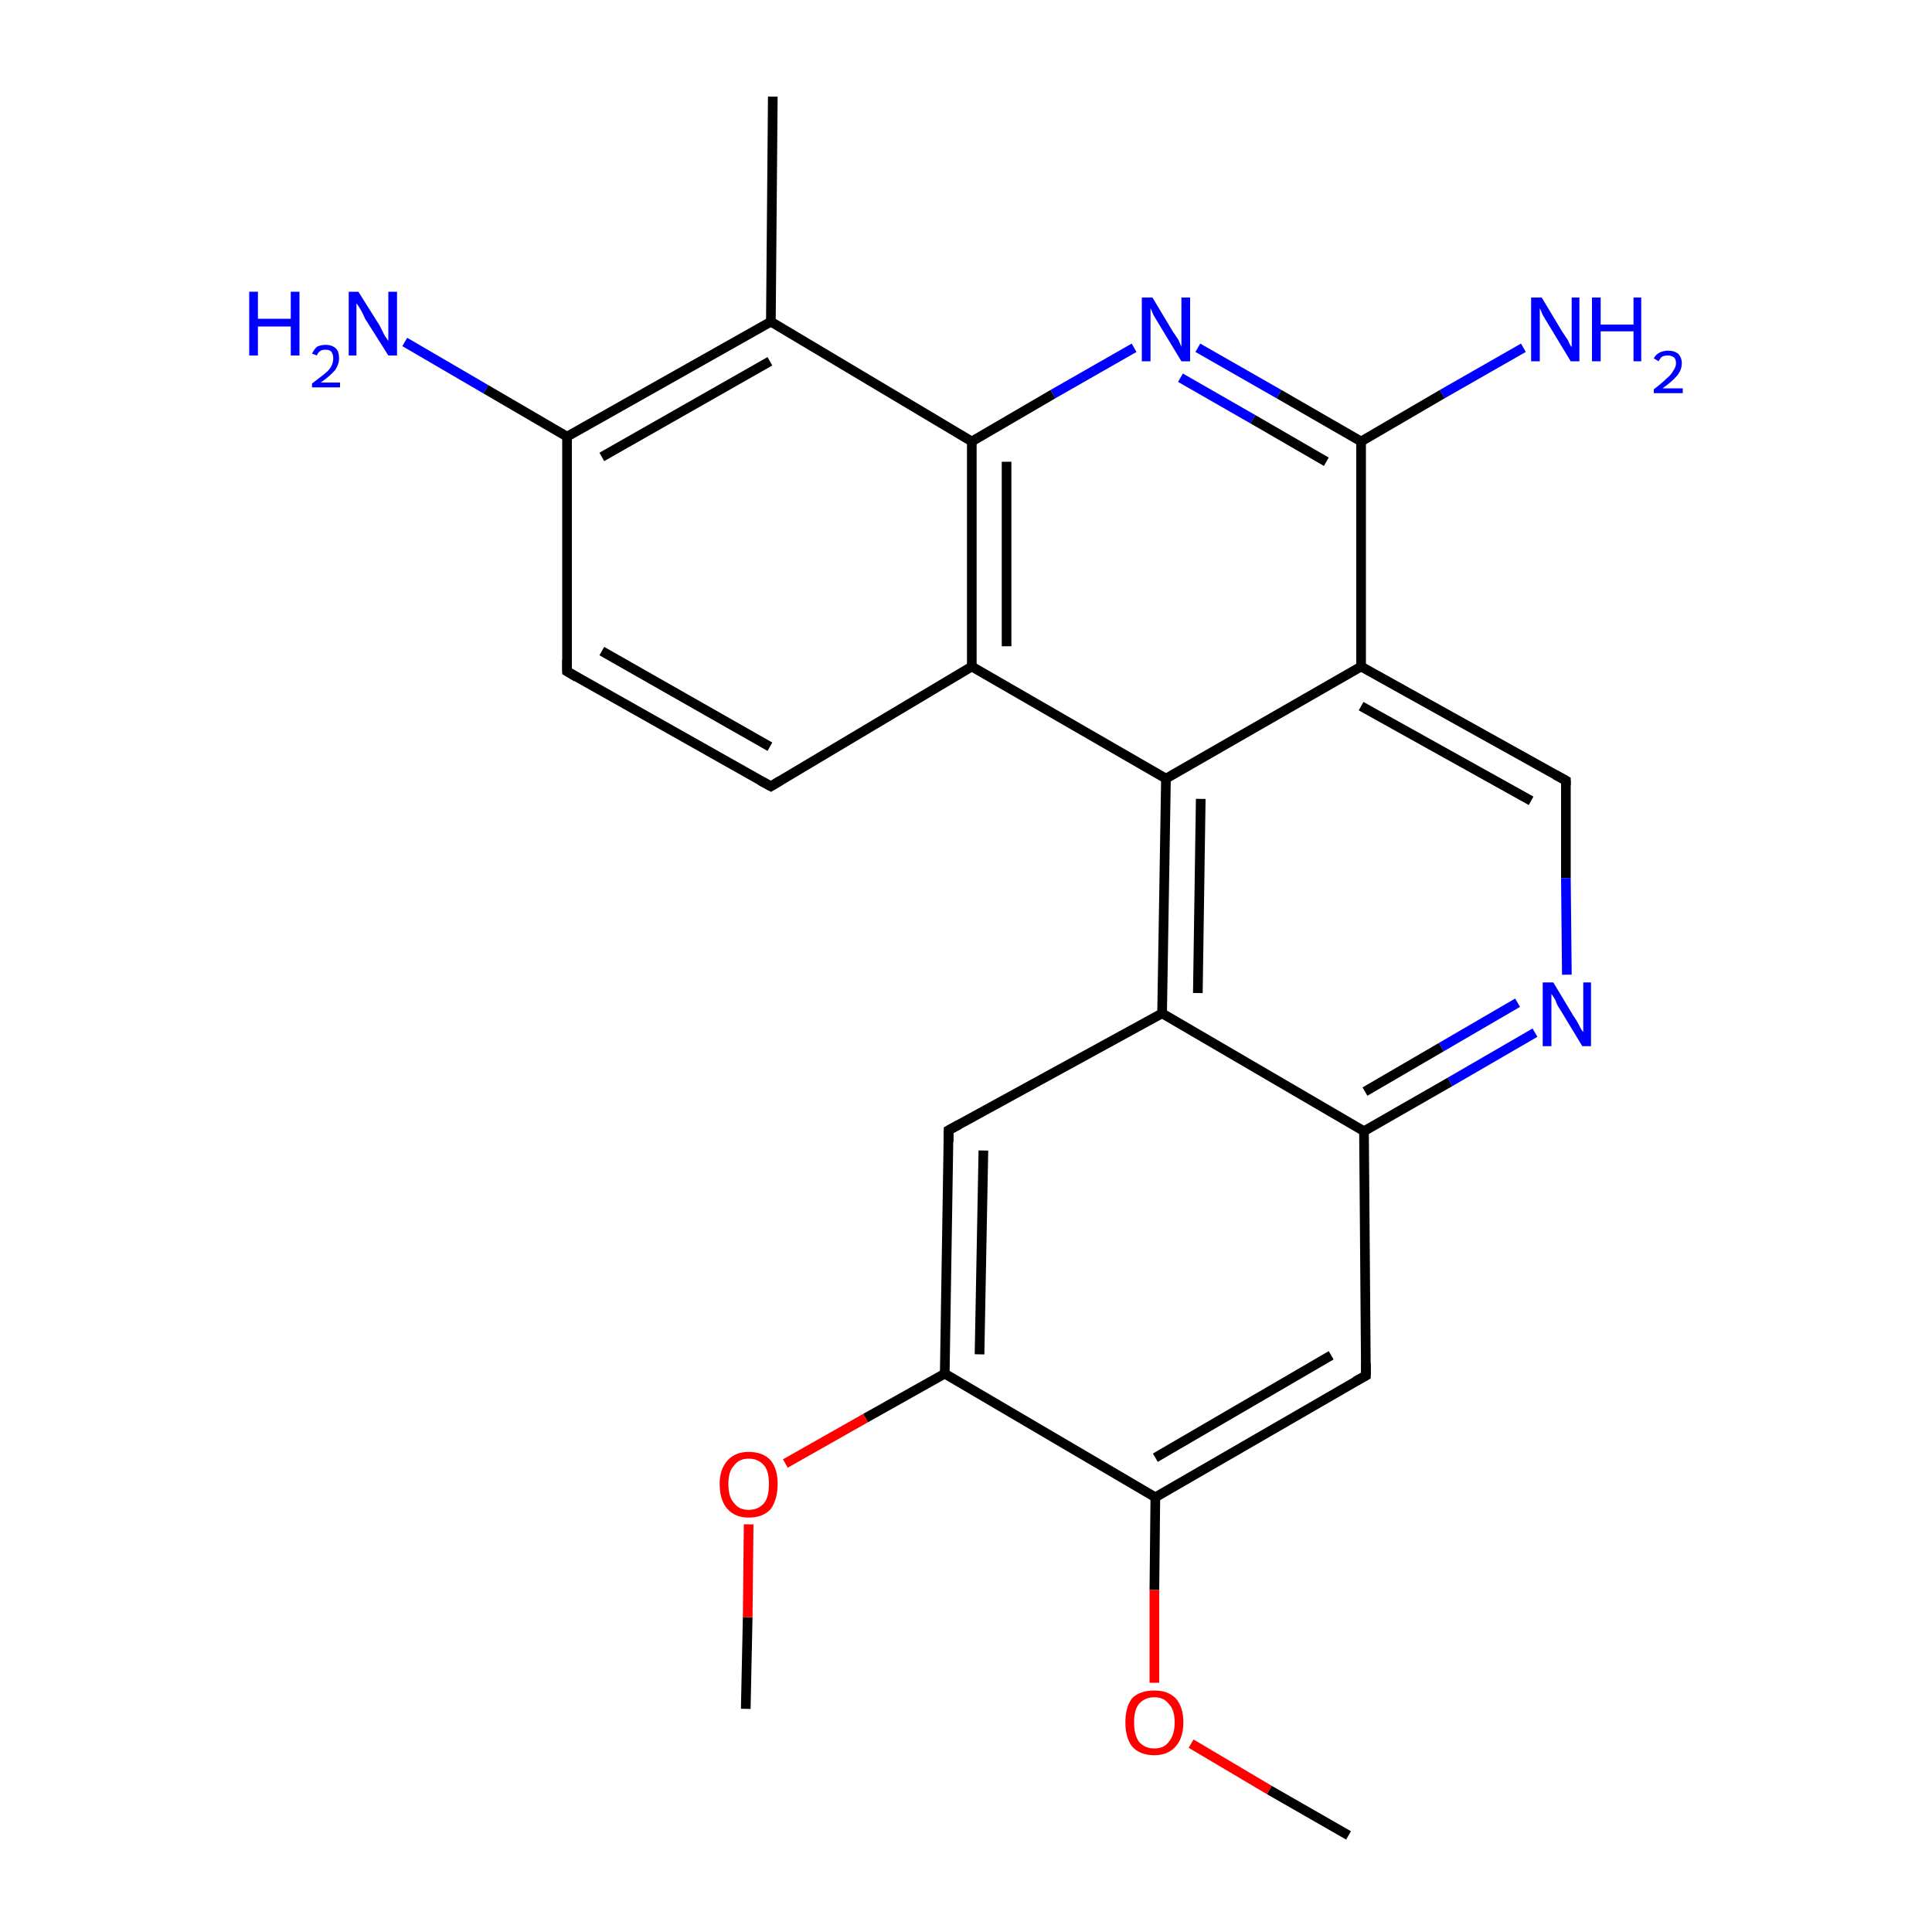 <?xml version='1.0' encoding='iso-8859-1'?>
<svg version='1.1' baseProfile='full'
              xmlns='http://www.w3.org/2000/svg'
                      xmlns:rdkit='http://www.rdkit.org/xml'
                      xmlns:xlink='http://www.w3.org/1999/xlink'
                  xml:space='preserve'
width='200px' height='200px' viewBox='0 0 200 200'>
<!-- END OF HEADER -->
<rect style='opacity:1.0;fill:#FFFFFF;stroke:none' width='200.0' height='200.0' x='0.0' y='0.0'> </rect>
<path class='bond-0 atom-20 atom-19' d='M 157.7,36.0 L 149.3,40.8' style='fill:none;fill-rule:evenodd;stroke:#0000FF;stroke-width:1.0px;stroke-linecap:butt;stroke-linejoin:miter;stroke-opacity:1' />
<path class='bond-0 atom-20 atom-19' d='M 149.3,40.8 L 140.9,45.7' style='fill:none;fill-rule:evenodd;stroke:#000000;stroke-width:1.0px;stroke-linecap:butt;stroke-linejoin:miter;stroke-opacity:1' />
<path class='bond-1 atom-13 atom-12' d='M 80.0,10.0 L 79.8,33.3' style='fill:none;fill-rule:evenodd;stroke:#000000;stroke-width:1.0px;stroke-linecap:butt;stroke-linejoin:miter;stroke-opacity:1' />
<path class='bond-2 atom-11 atom-19' d='M 124.0,36.0 L 132.4,40.8' style='fill:none;fill-rule:evenodd;stroke:#0000FF;stroke-width:1.0px;stroke-linecap:butt;stroke-linejoin:miter;stroke-opacity:1' />
<path class='bond-2 atom-11 atom-19' d='M 132.4,40.8 L 140.9,45.7' style='fill:none;fill-rule:evenodd;stroke:#000000;stroke-width:1.0px;stroke-linecap:butt;stroke-linejoin:miter;stroke-opacity:1' />
<path class='bond-2 atom-11 atom-19' d='M 122.2,39.1 L 129.7,43.4' style='fill:none;fill-rule:evenodd;stroke:#0000FF;stroke-width:1.0px;stroke-linecap:butt;stroke-linejoin:miter;stroke-opacity:1' />
<path class='bond-2 atom-11 atom-19' d='M 129.7,43.4 L 137.3,47.8' style='fill:none;fill-rule:evenodd;stroke:#000000;stroke-width:1.0px;stroke-linecap:butt;stroke-linejoin:miter;stroke-opacity:1' />
<path class='bond-3 atom-11 atom-10' d='M 117.4,36.0 L 109.0,40.8' style='fill:none;fill-rule:evenodd;stroke:#0000FF;stroke-width:1.0px;stroke-linecap:butt;stroke-linejoin:miter;stroke-opacity:1' />
<path class='bond-3 atom-11 atom-10' d='M 109.0,40.8 L 100.6,45.7' style='fill:none;fill-rule:evenodd;stroke:#000000;stroke-width:1.0px;stroke-linecap:butt;stroke-linejoin:miter;stroke-opacity:1' />
<path class='bond-4 atom-19 atom-18' d='M 140.9,45.7 L 140.9,69.0' style='fill:none;fill-rule:evenodd;stroke:#000000;stroke-width:1.0px;stroke-linecap:butt;stroke-linejoin:miter;stroke-opacity:1' />
<path class='bond-5 atom-12 atom-10' d='M 79.8,33.3 L 100.6,45.7' style='fill:none;fill-rule:evenodd;stroke:#000000;stroke-width:1.0px;stroke-linecap:butt;stroke-linejoin:miter;stroke-opacity:1' />
<path class='bond-6 atom-12 atom-14' d='M 79.8,33.3 L 58.7,45.2' style='fill:none;fill-rule:evenodd;stroke:#000000;stroke-width:1.0px;stroke-linecap:butt;stroke-linejoin:miter;stroke-opacity:1' />
<path class='bond-6 atom-12 atom-14' d='M 79.7,37.4 L 62.3,47.3' style='fill:none;fill-rule:evenodd;stroke:#000000;stroke-width:1.0px;stroke-linecap:butt;stroke-linejoin:miter;stroke-opacity:1' />
<path class='bond-7 atom-10 atom-9' d='M 100.6,45.7 L 100.6,69.0' style='fill:none;fill-rule:evenodd;stroke:#000000;stroke-width:1.0px;stroke-linecap:butt;stroke-linejoin:miter;stroke-opacity:1' />
<path class='bond-7 atom-10 atom-9' d='M 104.2,47.8 L 104.2,66.9' style='fill:none;fill-rule:evenodd;stroke:#000000;stroke-width:1.0px;stroke-linecap:butt;stroke-linejoin:miter;stroke-opacity:1' />
<path class='bond-8 atom-18 atom-21' d='M 140.9,69.0 L 162.1,80.8' style='fill:none;fill-rule:evenodd;stroke:#000000;stroke-width:1.0px;stroke-linecap:butt;stroke-linejoin:miter;stroke-opacity:1' />
<path class='bond-8 atom-18 atom-21' d='M 140.9,73.1 L 158.5,82.9' style='fill:none;fill-rule:evenodd;stroke:#000000;stroke-width:1.0px;stroke-linecap:butt;stroke-linejoin:miter;stroke-opacity:1' />
<path class='bond-9 atom-18 atom-8' d='M 140.9,69.0 L 120.7,80.6' style='fill:none;fill-rule:evenodd;stroke:#000000;stroke-width:1.0px;stroke-linecap:butt;stroke-linejoin:miter;stroke-opacity:1' />
<path class='bond-10 atom-21 atom-22' d='M 162.1,80.8 L 162.1,90.9' style='fill:none;fill-rule:evenodd;stroke:#000000;stroke-width:1.0px;stroke-linecap:butt;stroke-linejoin:miter;stroke-opacity:1' />
<path class='bond-10 atom-21 atom-22' d='M 162.1,90.9 L 162.2,100.9' style='fill:none;fill-rule:evenodd;stroke:#0000FF;stroke-width:1.0px;stroke-linecap:butt;stroke-linejoin:miter;stroke-opacity:1' />
<path class='bond-11 atom-15 atom-14' d='M 41.9,35.4 L 50.3,40.3' style='fill:none;fill-rule:evenodd;stroke:#0000FF;stroke-width:1.0px;stroke-linecap:butt;stroke-linejoin:miter;stroke-opacity:1' />
<path class='bond-11 atom-15 atom-14' d='M 50.3,40.3 L 58.7,45.2' style='fill:none;fill-rule:evenodd;stroke:#000000;stroke-width:1.0px;stroke-linecap:butt;stroke-linejoin:miter;stroke-opacity:1' />
<path class='bond-12 atom-14 atom-16' d='M 58.7,45.2 L 58.7,69.5' style='fill:none;fill-rule:evenodd;stroke:#000000;stroke-width:1.0px;stroke-linecap:butt;stroke-linejoin:miter;stroke-opacity:1' />
<path class='bond-13 atom-22 atom-23' d='M 158.9,106.9 L 150.1,112.0' style='fill:none;fill-rule:evenodd;stroke:#0000FF;stroke-width:1.0px;stroke-linecap:butt;stroke-linejoin:miter;stroke-opacity:1' />
<path class='bond-13 atom-22 atom-23' d='M 150.1,112.0 L 141.2,117.1' style='fill:none;fill-rule:evenodd;stroke:#000000;stroke-width:1.0px;stroke-linecap:butt;stroke-linejoin:miter;stroke-opacity:1' />
<path class='bond-13 atom-22 atom-23' d='M 157.1,103.8 L 149.2,108.4' style='fill:none;fill-rule:evenodd;stroke:#0000FF;stroke-width:1.0px;stroke-linecap:butt;stroke-linejoin:miter;stroke-opacity:1' />
<path class='bond-13 atom-22 atom-23' d='M 149.2,108.4 L 141.3,113.0' style='fill:none;fill-rule:evenodd;stroke:#000000;stroke-width:1.0px;stroke-linecap:butt;stroke-linejoin:miter;stroke-opacity:1' />
<path class='bond-14 atom-9 atom-8' d='M 100.6,69.0 L 120.7,80.6' style='fill:none;fill-rule:evenodd;stroke:#000000;stroke-width:1.0px;stroke-linecap:butt;stroke-linejoin:miter;stroke-opacity:1' />
<path class='bond-15 atom-9 atom-17' d='M 100.6,69.0 L 79.8,81.4' style='fill:none;fill-rule:evenodd;stroke:#000000;stroke-width:1.0px;stroke-linecap:butt;stroke-linejoin:miter;stroke-opacity:1' />
<path class='bond-16 atom-8 atom-7' d='M 120.7,80.6 L 120.3,104.9' style='fill:none;fill-rule:evenodd;stroke:#000000;stroke-width:1.0px;stroke-linecap:butt;stroke-linejoin:miter;stroke-opacity:1' />
<path class='bond-16 atom-8 atom-7' d='M 124.3,82.7 L 124.0,102.8' style='fill:none;fill-rule:evenodd;stroke:#000000;stroke-width:1.0px;stroke-linecap:butt;stroke-linejoin:miter;stroke-opacity:1' />
<path class='bond-17 atom-23 atom-7' d='M 141.2,117.1 L 120.3,104.9' style='fill:none;fill-rule:evenodd;stroke:#000000;stroke-width:1.0px;stroke-linecap:butt;stroke-linejoin:miter;stroke-opacity:1' />
<path class='bond-18 atom-23 atom-24' d='M 141.2,117.1 L 141.4,142.4' style='fill:none;fill-rule:evenodd;stroke:#000000;stroke-width:1.0px;stroke-linecap:butt;stroke-linejoin:miter;stroke-opacity:1' />
<path class='bond-19 atom-16 atom-17' d='M 58.7,69.5 L 79.8,81.4' style='fill:none;fill-rule:evenodd;stroke:#000000;stroke-width:1.0px;stroke-linecap:butt;stroke-linejoin:miter;stroke-opacity:1' />
<path class='bond-19 atom-16 atom-17' d='M 62.3,67.4 L 79.7,77.3' style='fill:none;fill-rule:evenodd;stroke:#000000;stroke-width:1.0px;stroke-linecap:butt;stroke-linejoin:miter;stroke-opacity:1' />
<path class='bond-20 atom-7 atom-6' d='M 120.3,104.9 L 98.2,117.0' style='fill:none;fill-rule:evenodd;stroke:#000000;stroke-width:1.0px;stroke-linecap:butt;stroke-linejoin:miter;stroke-opacity:1' />
<path class='bond-21 atom-24 atom-2' d='M 141.4,142.4 L 119.6,155.0' style='fill:none;fill-rule:evenodd;stroke:#000000;stroke-width:1.0px;stroke-linecap:butt;stroke-linejoin:miter;stroke-opacity:1' />
<path class='bond-21 atom-24 atom-2' d='M 137.8,140.3 L 119.6,150.9' style='fill:none;fill-rule:evenodd;stroke:#000000;stroke-width:1.0px;stroke-linecap:butt;stroke-linejoin:miter;stroke-opacity:1' />
<path class='bond-22 atom-6 atom-3' d='M 98.2,117.0 L 97.8,142.2' style='fill:none;fill-rule:evenodd;stroke:#000000;stroke-width:1.0px;stroke-linecap:butt;stroke-linejoin:miter;stroke-opacity:1' />
<path class='bond-22 atom-6 atom-3' d='M 101.8,119.1 L 101.4,140.2' style='fill:none;fill-rule:evenodd;stroke:#000000;stroke-width:1.0px;stroke-linecap:butt;stroke-linejoin:miter;stroke-opacity:1' />
<path class='bond-23 atom-5 atom-4' d='M 77.2,176.9 L 77.4,167.4' style='fill:none;fill-rule:evenodd;stroke:#000000;stroke-width:1.0px;stroke-linecap:butt;stroke-linejoin:miter;stroke-opacity:1' />
<path class='bond-23 atom-5 atom-4' d='M 77.4,167.4 L 77.5,157.8' style='fill:none;fill-rule:evenodd;stroke:#FF0000;stroke-width:1.0px;stroke-linecap:butt;stroke-linejoin:miter;stroke-opacity:1' />
<path class='bond-24 atom-2 atom-3' d='M 119.6,155.0 L 97.8,142.2' style='fill:none;fill-rule:evenodd;stroke:#000000;stroke-width:1.0px;stroke-linecap:butt;stroke-linejoin:miter;stroke-opacity:1' />
<path class='bond-25 atom-2 atom-1' d='M 119.6,155.0 L 119.5,164.6' style='fill:none;fill-rule:evenodd;stroke:#000000;stroke-width:1.0px;stroke-linecap:butt;stroke-linejoin:miter;stroke-opacity:1' />
<path class='bond-25 atom-2 atom-1' d='M 119.5,164.6 L 119.5,174.2' style='fill:none;fill-rule:evenodd;stroke:#FF0000;stroke-width:1.0px;stroke-linecap:butt;stroke-linejoin:miter;stroke-opacity:1' />
<path class='bond-26 atom-3 atom-4' d='M 97.8,142.2 L 89.6,146.8' style='fill:none;fill-rule:evenodd;stroke:#000000;stroke-width:1.0px;stroke-linecap:butt;stroke-linejoin:miter;stroke-opacity:1' />
<path class='bond-26 atom-3 atom-4' d='M 89.6,146.8 L 81.3,151.5' style='fill:none;fill-rule:evenodd;stroke:#FF0000;stroke-width:1.0px;stroke-linecap:butt;stroke-linejoin:miter;stroke-opacity:1' />
<path class='bond-27 atom-1 atom-0' d='M 123.3,180.5 L 131.4,185.3' style='fill:none;fill-rule:evenodd;stroke:#FF0000;stroke-width:1.0px;stroke-linecap:butt;stroke-linejoin:miter;stroke-opacity:1' />
<path class='bond-27 atom-1 atom-0' d='M 131.4,185.3 L 139.6,190.0' style='fill:none;fill-rule:evenodd;stroke:#000000;stroke-width:1.0px;stroke-linecap:butt;stroke-linejoin:miter;stroke-opacity:1' />
<path d='M 99.3,116.4 L 98.2,117.0 L 98.2,118.2' style='fill:none;stroke:#000000;stroke-width:1.0px;stroke-linecap:butt;stroke-linejoin:miter;stroke-miterlimit:10;stroke-opacity:1;' />
<path d='M 58.7,68.3 L 58.7,69.5 L 59.7,70.1' style='fill:none;stroke:#000000;stroke-width:1.0px;stroke-linecap:butt;stroke-linejoin:miter;stroke-miterlimit:10;stroke-opacity:1;' />
<path d='M 80.8,80.8 L 79.8,81.4 L 78.7,80.8' style='fill:none;stroke:#000000;stroke-width:1.0px;stroke-linecap:butt;stroke-linejoin:miter;stroke-miterlimit:10;stroke-opacity:1;' />
<path d='M 161.0,80.2 L 162.1,80.8 L 162.1,81.3' style='fill:none;stroke:#000000;stroke-width:1.0px;stroke-linecap:butt;stroke-linejoin:miter;stroke-miterlimit:10;stroke-opacity:1;' />
<path d='M 141.4,141.1 L 141.4,142.4 L 140.3,143.0' style='fill:none;stroke:#000000;stroke-width:1.0px;stroke-linecap:butt;stroke-linejoin:miter;stroke-miterlimit:10;stroke-opacity:1;' />
<path class='atom-1' d='M 116.5 178.3
Q 116.5 176.7, 117.2 175.8
Q 118.0 175.0, 119.5 175.0
Q 120.9 175.0, 121.7 175.8
Q 122.5 176.7, 122.5 178.3
Q 122.5 179.9, 121.7 180.8
Q 120.9 181.7, 119.5 181.7
Q 118.0 181.7, 117.2 180.8
Q 116.5 179.9, 116.5 178.3
M 119.5 181.0
Q 120.5 181.0, 121.0 180.3
Q 121.6 179.6, 121.6 178.3
Q 121.6 177.0, 121.0 176.4
Q 120.5 175.7, 119.5 175.7
Q 118.5 175.7, 117.9 176.4
Q 117.4 177.0, 117.4 178.3
Q 117.4 179.6, 117.9 180.3
Q 118.5 181.0, 119.5 181.0
' fill='#FF0000'/>
<path class='atom-4' d='M 74.5 153.6
Q 74.5 152.1, 75.3 151.2
Q 76.1 150.3, 77.5 150.3
Q 79.0 150.3, 79.8 151.2
Q 80.5 152.1, 80.5 153.6
Q 80.5 155.2, 79.8 156.2
Q 79.0 157.1, 77.5 157.1
Q 76.1 157.1, 75.3 156.2
Q 74.5 155.3, 74.5 153.6
M 77.5 156.3
Q 78.5 156.3, 79.1 155.6
Q 79.6 155.0, 79.6 153.6
Q 79.6 152.3, 79.1 151.7
Q 78.5 151.0, 77.5 151.0
Q 76.5 151.0, 76.0 151.7
Q 75.4 152.3, 75.4 153.6
Q 75.4 155.0, 76.0 155.6
Q 76.5 156.3, 77.5 156.3
' fill='#FF0000'/>
<path class='atom-11' d='M 119.3 30.8
L 121.4 34.3
Q 121.6 34.6, 122.0 35.2
Q 122.3 35.9, 122.3 35.9
L 122.3 30.8
L 123.2 30.8
L 123.2 37.4
L 122.3 37.4
L 120.0 33.6
Q 119.7 33.1, 119.4 32.6
Q 119.2 32.1, 119.1 31.9
L 119.1 37.4
L 118.2 37.4
L 118.2 30.8
L 119.3 30.8
' fill='#0000FF'/>
<path class='atom-15' d='M 25.8 30.2
L 26.7 30.2
L 26.7 33.0
L 30.1 33.0
L 30.1 30.2
L 31.0 30.2
L 31.0 36.8
L 30.1 36.8
L 30.1 33.8
L 26.7 33.8
L 26.7 36.8
L 25.8 36.8
L 25.8 30.2
' fill='#0000FF'/>
<path class='atom-15' d='M 32.3 36.6
Q 32.5 36.2, 32.8 35.9
Q 33.2 35.7, 33.7 35.7
Q 34.4 35.7, 34.8 36.1
Q 35.1 36.4, 35.1 37.1
Q 35.1 37.7, 34.7 38.3
Q 34.2 38.9, 33.2 39.6
L 35.2 39.6
L 35.2 40.1
L 32.3 40.1
L 32.3 39.7
Q 33.1 39.1, 33.6 38.7
Q 34.1 38.3, 34.3 37.9
Q 34.5 37.5, 34.5 37.1
Q 34.5 36.7, 34.3 36.4
Q 34.1 36.2, 33.7 36.2
Q 33.4 36.2, 33.2 36.3
Q 32.9 36.5, 32.8 36.8
L 32.3 36.6
' fill='#0000FF'/>
<path class='atom-15' d='M 37.1 30.2
L 39.3 33.7
Q 39.5 34.1, 39.8 34.7
Q 40.2 35.3, 40.2 35.3
L 40.2 30.2
L 41.1 30.2
L 41.1 36.8
L 40.2 36.8
L 37.8 33.0
Q 37.6 32.5, 37.3 32.0
Q 37.0 31.5, 36.9 31.4
L 36.9 36.8
L 36.1 36.8
L 36.1 30.2
L 37.1 30.2
' fill='#0000FF'/>
<path class='atom-20' d='M 159.6 30.8
L 161.7 34.3
Q 161.9 34.6, 162.3 35.2
Q 162.6 35.9, 162.7 35.9
L 162.7 30.8
L 163.5 30.8
L 163.5 37.4
L 162.6 37.4
L 160.3 33.6
Q 160.0 33.1, 159.7 32.6
Q 159.5 32.1, 159.4 31.9
L 159.4 37.4
L 158.5 37.4
L 158.5 30.8
L 159.6 30.8
' fill='#0000FF'/>
<path class='atom-20' d='M 164.8 30.8
L 165.7 30.8
L 165.7 33.6
L 169.1 33.6
L 169.1 30.8
L 169.9 30.8
L 169.9 37.4
L 169.1 37.4
L 169.1 34.3
L 165.7 34.3
L 165.7 37.4
L 164.8 37.4
L 164.8 30.8
' fill='#0000FF'/>
<path class='atom-20' d='M 171.2 37.1
Q 171.4 36.7, 171.8 36.5
Q 172.2 36.3, 172.7 36.3
Q 173.3 36.3, 173.7 36.6
Q 174.1 37.0, 174.1 37.6
Q 174.1 38.3, 173.6 38.9
Q 173.1 39.5, 172.1 40.2
L 174.2 40.2
L 174.2 40.7
L 171.2 40.7
L 171.2 40.3
Q 172.0 39.7, 172.5 39.2
Q 173.0 38.8, 173.2 38.4
Q 173.5 38.0, 173.5 37.6
Q 173.5 37.2, 173.3 37.0
Q 173.0 36.8, 172.7 36.8
Q 172.3 36.8, 172.1 36.9
Q 171.9 37.0, 171.7 37.4
L 171.2 37.1
' fill='#0000FF'/>
<path class='atom-22' d='M 160.8 101.7
L 162.9 105.2
Q 163.2 105.6, 163.5 106.2
Q 163.8 106.8, 163.9 106.8
L 163.9 101.7
L 164.7 101.7
L 164.7 108.3
L 163.8 108.3
L 161.5 104.5
Q 161.2 104.1, 161.0 103.5
Q 160.7 103.0, 160.6 102.9
L 160.6 108.3
L 159.7 108.3
L 159.7 101.7
L 160.8 101.7
' fill='#0000FF'/>
</svg>
